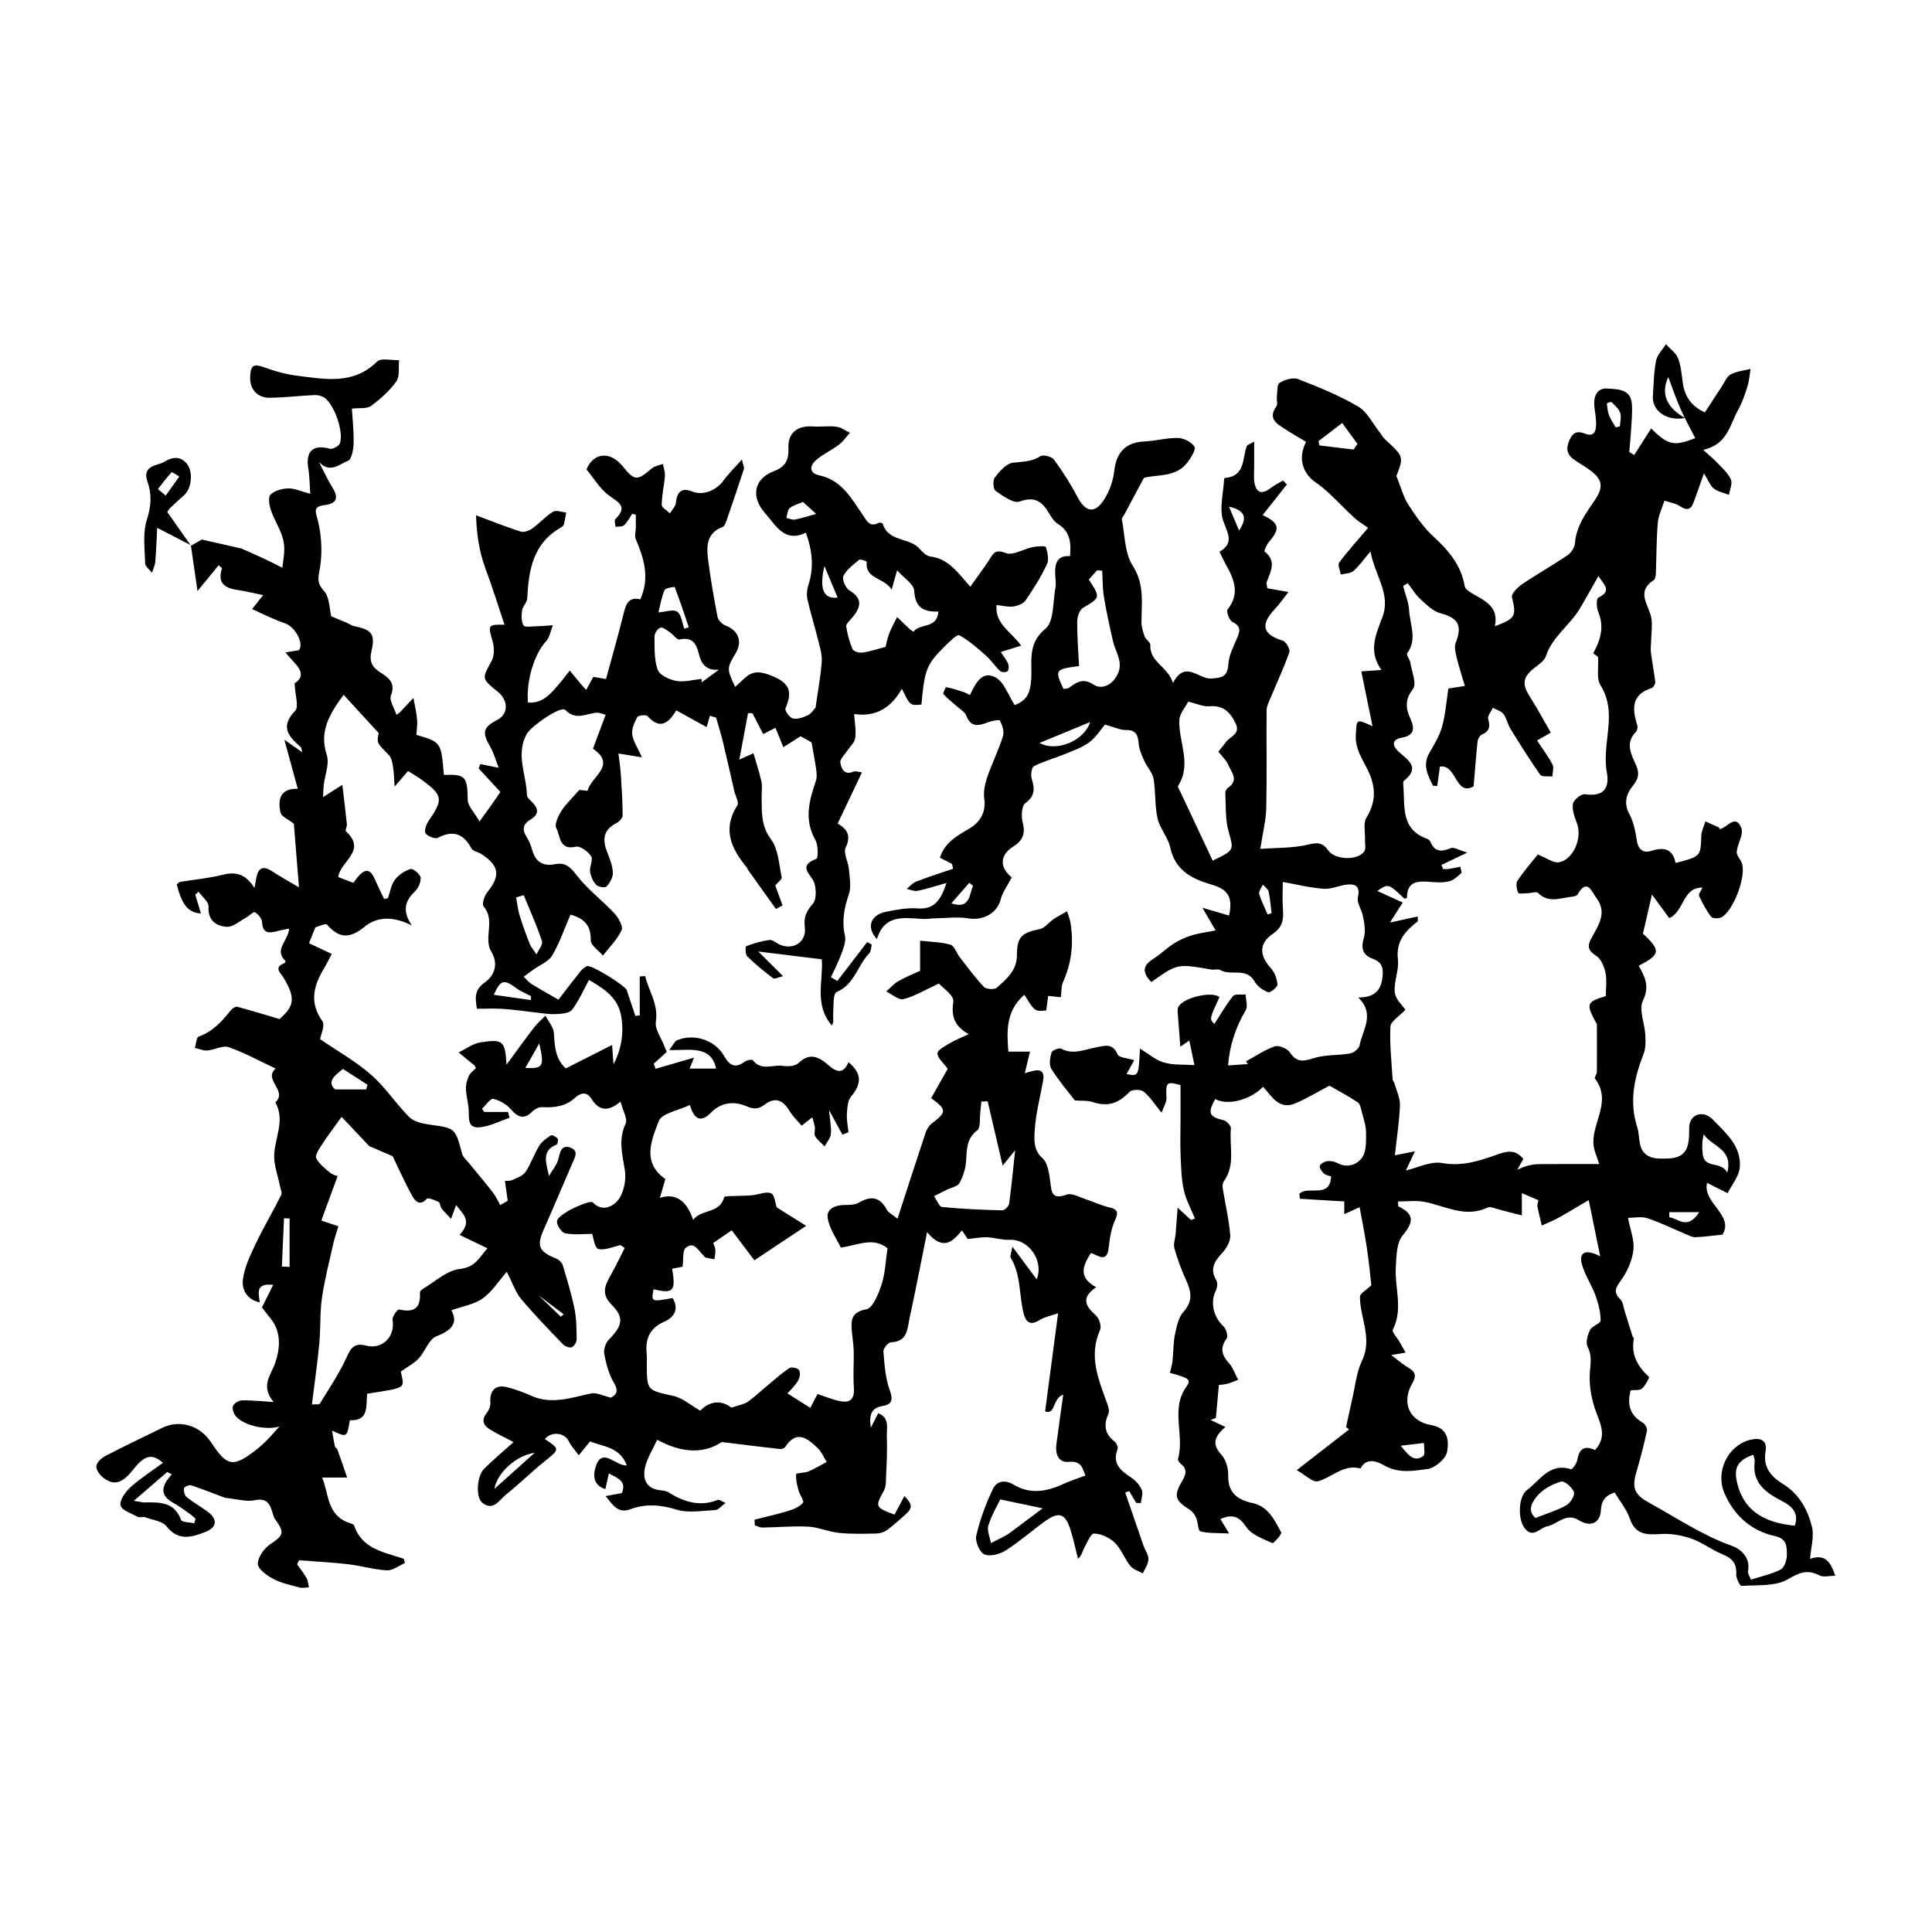 <?xml version="1.0" encoding="utf-8"?>
<!-- Generator: Adobe Illustrator 23.0.2, SVG Export Plug-In . SVG Version: 6.00 Build 0)  -->
<svg version="1.1" id="Layer_1" xmlns="http://www.w3.org/2000/svg" xmlns:xlink="http://www.w3.org/1999/xlink" x="0px" y="0px"
	 viewBox="0 0 500 500" style="enable-background:new 0 0 500 500;" xml:space="preserve">
<style type="text/css">
	.st0{fill:#070707;}
	.st1{fill:#FFFFFF;}
	.st2{fill-rule:evenodd;clip-rule:evenodd;}
	.st3{fill:#C12A21;}
	.st4{fill:#272425;}
	.st5{fill:#221F1E;}
	.st6{opacity:0.93;}
	.st7{fill:none;}
	.st8{fill-rule:evenodd;clip-rule:evenodd;stroke:#000000;stroke-width:0.047;stroke-miterlimit:2.613;}
</style>
<g>
	<path d="M49.42,141.23c1.1-0.63,2.2-1.25,2.82-1.6c3.87,0.88,7.32,1.67,10.31,2.35c2.33,1.05,4.38,1.94,6.4,2.89
		c1.36,0.63,2.68,1.34,4.12,2.07c0.1-1.45,0.82-4.22,0.33-6.75c-0.53-2.79-2.31-5.31-3.25-8.05c-0.45-1.3-0.83-3.43-0.16-4.11
		c1.05-1.06,3.02-1.59,4.61-1.63c1.68-0.03,3.37,0.78,5.7,1.4c-0.17-2.27-0.16-4.47-0.52-6.62c-0.74-4.43,1.29-6.24,5.55-5.05
		c0.73,0.2,2.37-0.66,2.63-1.38c1.05-2.95-1.38-9.93-3.96-11.79c-0.66-0.48-1.66-0.75-2.49-0.72c-3.89,0.17-7.77,0.65-11.66,0.7
		c-3.26,0.04-5.2-2.19-5.11-5.32c0.1-3.23,0.93-3.58,4-2.44c2.61,0.97,5.37,1.71,8.13,2.05c7.23,0.9,14.55,2.45,20.73-3.66
		c1.02-1.01,3.74-0.28,5.68-0.36c-0.19,1.86,0.24,4.15-0.7,5.48c-1.74,2.46-4.12,4.56-6.56,6.37c-1.04,0.78-2.9,0.45-4.95,0.7
		c0.15,2.61,0.52,5.81,0.44,8.99c-0.04,1.58-0.5,4.16-1.43,4.5c-2.13,0.79-4.74,3.44-7.55,0.27c1.16,2.23,2.19,4.55,3.52,6.68
		c1.65,2.63,1.07,4.14-1.95,4.51c-3.25,0.39-2.42,1.62-1.81,4.12c0.95,3.88,1.16,8.18,0.52,12.12c-0.39,2.43-0.99,3.77,1.01,5.94
		c1.52,1.65,1.43,4.77,1.9,6.61c1.42,0.59,2.69,1.1,3.94,1.63c0.68,0.29,1.31,0.77,2.01,0.92c4.46,0.93,5.52,1.92,4.46,6.49
		c-0.69,2.94,0.41,4.27,2.43,5.57c2.16,1.39,3.84,2.66,2.62,5.86c-0.49,1.29,0.87,3.27,1.42,5.03c0.45-0.32,0.68-0.44,0.86-0.62
		c1.18-1.25,2.36-2.51,3.53-3.76c0.33,1.85,0.78,3.68,0.95,5.55c0.13,1.35-0.11,2.73-0.18,4.02c6.41,1.86,6.41,1.86,7.12,10.36
		c5.64-0.22,6.08,0.48,6.16,6.43c0.02,1.65,1.74,3.29,3.06,5.6c1.33-1.84,2.12-2.92,2.9-4.01c0.8-1.14,1.59-2.29,2.51-3.61
		c-1.91-2.06-3.77-4.08-5.64-6.09c0.15-0.37,0.3-0.75,0.45-1.12c1.29,0.26,2.59,0.53,4.74,0.96c-0.79-2.01-1.27-3.87-2.2-5.46
		c-2.16-3.68-1.89-5,1.87-6.96c2.86-1.49,2.9-5,0.08-7.28c-4.26-3.44-4.09-3.36-1.58-7.97c0.74-1.35,0.72-3.5,0.26-5.05
		c-1.25-4.22-1.24-4.42,3.08-4.3c-1.63-4.85-3.14-9.74-4.93-14.53c-1.72-4.61-2.3-9.33-2.45-13.81c3.94,1.47,7.72,3,11.59,4.23
		c0.86,0.27,2.22-0.27,3.05-0.86c1.84-1.32,3.36-3.11,5.28-4.28c0.8-0.49,2.26,0.1,3.42,0.2c-0.19,1.03-0.33,2.08-0.6,3.09
		c-0.09,0.32-0.47,0.63-0.79,0.81c-7.2,4.08-8.33,11-8.7,18.35c-0.05,1.04-1.17,2-1.32,3.07c-0.19,1.3-0.23,2.87,0.37,3.91
		c0.31,0.54,2.17,0.23,3.32,0.21c1.42-0.03,2.84-0.17,4.27-0.27c-0.57,1.4-0.81,3.1-1.76,4.14c-2.94,3.21-5.15,9.89-4.7,15.86
		c3.81,0.33,5.88-2.27,8.01-4.72c0.99-1.14,1.87-2.37,2.81-3.55c1,1.21,2,2.43,3.01,3.63c0.31,0.37,0.65,0.72,1.25,1.37
		c0.7-1.27,1.26-2.29,1.85-3.36c1.37,0.23,2.58,0.43,3.28,0.55c1.52-5.59,3.05-10.88,4.38-16.23c0.66-2.64,1.11-5.2,4.5-4.39
		c2.53-5.7,0.91-10.66-1.19-15.62c-0.34-0.8,0.01-1.88,0.03-2.83c0.01-1.15,0-2.31,0-3.46c-0.31-0.08-0.62-0.15-0.93-0.23
		c-0.68,1-1.23,2.14-2.1,2.95c-0.47,0.44-1.48,0.31-2.25,0.43c-0.02-0.69-0.35-1.69-0.02-2.01c3.35-3.23,0.82-4.31-1.69-6.14
		c-2.22-1.61-3.71-4.22-5.78-6.7c1.69-4.24,6.01-5,9.41-0.78c3.03,3.76,3.7,3.76,7.5,0.5c0.74-0.64,1.9-0.78,2.86-1.15
		c0.19,1.03,0.61,2.08,0.53,3.08c-0.19,2.51-0.8,5-0.83,7.5c-0.01,0.72,1.38,1.46,2.13,2.19c0.54-0.9,1.46-1.76,1.54-2.7
		c0.25-2.92,1.61-4,4.16-2.96c2.79,1.15,6.25-0.17,8.17-2.83c1.26-1.75,2.85-3.27,4.76-5.43c0.33,1.51,0.64,2.06,0.51,2.46
		c-1.47,4.5-2.99,8.99-4.54,13.47c-0.2,0.57-0.53,1.37-1,1.54c-4.05,1.52-4.18,4.88-3.75,8.27c0.64,5.02,1.5,10.01,2.46,14.97
		c0.17,0.86,1.17,1.9,2.02,2.23c3.37,1.3,4.51,4.09,2.69,7.17c-2.34,3.97-2.34,3.98-0.15,8.75c0.8-0.74,1.48-1.36,2.16-2
		c2.09-1.98,3.73-2.27,6.94-1.03c4.98,1.91,5.85,4.09,3.93,8.57c-0.24,0.55,1.07,2.42,1.9,2.61c1.18,0.27,2.69-0.25,3.87-0.82
		c0.92-0.44,1.54-1.48,2.01-1.97c0.56-3.98,1.31-7.92,1.6-11.89c0.14-1.87-0.5-3.84-0.96-5.71c-0.86-3.49-1.95-6.93-2.74-10.44
		c-0.26-1.15-0.13-2.53,0.24-3.67c1.46-4.45,1.08-8.75-0.64-13.57c-5.54,2.63-7.61-1.7-10.53-5.01c-3.67-4.14-3.09-8.86,2.18-10.87
		c3.13-1.19,3.96-2.97,3.83-6.07c-0.16-3.89,2.35-5.83,6.35-5.54c2.04,0.14,4.12-0.19,6.13,0.07c1.19,0.15,2.3,1.02,3.44,1.57
		c-0.95,1.04-1.77,2.25-2.87,3.09c-1.91,1.45-4.17,2.45-5.95,4.03c-1.66,1.47-1.72,3.34,0.92,3.9c5.79,1.23,8.27,5.96,11.21,10.22
		c1.03,1.5,1.75,3.3,4.12,2.07c0.26-0.14,1,0.03,1.05,0.19c1.41,4.82,7.02,3.49,9.62,6.59c0.7,0.83,1.73,1.8,2.7,1.92
		c4.67,0.55,7.06,4.09,10.35,7.82c1.72-2.43,3.32-4.58,4.8-6.8c1.06-1.59,1.46-3.08,4.33-1.92c1.85,0.75,4.67-1.06,7.09-1.55
		c1.12-0.23,3.22-0.33,3.33,0c0.45,1.41,0.86,3.26,0.28,4.48c-1.54,3.26-3.48,6.36-5.53,9.34c-0.59,0.86-2.04,1.41-3.17,1.57
		c-1.31,0.19-2.71-0.21-4.34-0.38c-0.44,4.93,3.71,6.81,6.37,10.51c-1.83,0.57-3.34,1.04-5.28,1.65c0.6,0.91,1.37,1.85,1.86,2.92
		c0.26,0.58,0.28,1.59-0.07,2.02c-0.27,0.33-1.55,0.36-1.91,0.03c-1.33-1.24-2.34-2.82-3.69-4.02c-2.18-1.93-4.41-3.91-6.93-5.29
		c-0.56-0.31-2.54,1.68-3.68,2.8c-4.8,4.74-5.26,5.98-6.11,15.13c-2.92,0.3-2.92,0.3-5.06-4.07c-2.74,4.84-6.66,7.38-12.35,6.53
		c0.14,2.28,0.55,4.3,0.28,6.23c-0.16,1.18-1.38,2.21-2.1,3.32c-0.65,1-1.92,2.14-1.76,3.02c0.25,1.46,0.95,3.38,3.4,2.35
		c0.58-0.24,1.4,0.1,2.2,0.18c-2.13,4.5-4.16,8.77-6.28,13.23c2.64,1.56,3.46,3.29,2.06,6.26c-0.65,1.39,0.67,3.63,0.83,5.5
		c0.19,2.17,0.66,4.56,0.01,6.52c-1.2,3.58-1.89,6.97-1.02,10.76c0.33,1.42-0.38,3.19-0.92,4.69c-0.75,2.07-1.79,4.04-2.71,6.06
		c0.55,0.32,1.11,0.64,1.66,0.96c2.58-3.36,5.16-6.71,7.74-10.07c0.39,0.22,0.77,0.44,1.16,0.66c-0.19,0.76-0.14,1.76-0.62,2.24
		c-3.05,3.11-3.79,8.07-8.49,10.05c-0.97,0.41-0.72,3.9-0.88,5.98c-0.06,0.83,0.28,1.7-0.33,2.66c-4.67-5.35-2.16-11.68-2.61-17.12
		c-4.9-0.6-10.13-1.24-16.43-2.02c2.29,2.28,4.12,4.1,6.41,6.38c-1.16,0.27-2.18,0.83-2.56,0.54c-2.34-1.76-4.62-3.62-6.71-5.67
		c-0.51-0.5-0.5-2.53-0.26-2.62c1.94-0.73,3.98-1.36,6.03-1.61c0.85-0.1,1.8,0.85,2.75,1.24c3.51,1.45,6.89-0.8,6.38-4.57
		c-0.35-2.61,0.45-4.16,2.1-6.06c0.94-1.09,0.85-3.59,0.41-5.24c-0.6-2.25-4.7-4.36,0.47-6.38c0.52-0.2,0.5-3.58-0.26-4.92
		c-2.99-5.25-1.55-10.23,0.17-15.32c0.29-0.86,0.18-1.91,0.06-2.85c-0.29-2.13-0.72-4.24-1.2-7.04c-0.36-0.2-1.6-0.89-2.85-1.59
		c-1.43,0.91-2.94,1.88-4.45,2.84c-0.66-1.62-1.32-3.24-2.05-5.02c-0.77,0.4-1.84,0.95-3.16,1.63c-1-1.92-1.9-3.66-2.8-5.41
		c-0.38-0.01-0.75-0.01-1.13-0.02c-0.72,3.83-1.43,7.66-2.25,12.03c1.41-0.63,2.27-1.02,3.65-1.64c0.73,2.53,1.53,4.89,2.06,7.3
		c0.27,1.22,0.05,2.55,0.06,3.83c0.05,3.87-0.26,7.54,2.44,11.17c1.9,2.55,2.03,6.45,2.75,9.8c0.11,0.5-0.94,1.24-1.67,2.13
		c0.48,1.3,1.19,3.22,1.9,5.14c-0.57,0.31-1.14,0.62-1.72,0.93c-2.43-3.4-4.86-6.8-7.29-10.21c-0.07-0.1-0.04-0.27-0.12-0.36
		c-4.08-4.91-6.6-9.99-2.56-16.27c0.47-0.74-0.51-2.4-0.8-3.64c-0.96-4.14-1.86-8.28-2.86-12.41c-0.54-2.22-1.23-4.41-1.85-6.62
		c-0.54-0.17-1.08-0.33-1.61-0.5c-0.32,1.14-0.65,2.28-0.84,2.94c-3.08-1.7-5.35-2.95-7.87-4.34c-1.99,3.35-4.22,5.08-7.43,1.5
		c-0.38-0.42-2.38-0.22-2.64,0.24c-0.75,1.34-1.5,3.04-1.32,4.47c0.23,1.79,1.4,3.45,2.51,5.95c-2.22-0.36-3.64-0.6-6.08-0.99
		c0.22,1.89,0.49,3.53,0.6,5.18c0.23,3.62,0.48,7.25,0.49,10.87c0,0.67-0.93,1.62-1.65,1.99c-3.58,1.82-3.59,4.5-2.25,7.75
		c0.67,1.64,1.32,3.41,1.36,5.13c0.03,1.18-0.78,2.58-1.63,3.5c-0.37,0.4-2.15,0.14-2.66-0.41c-0.83-0.89-1.44-2.22-1.6-3.44
		c-0.18-1.32,0.85-3.11,0.28-3.98c-0.81-1.23-2.84-2.73-3.97-2.47c-4.39,1.03-3.99-2.87-5.05-4.79c-0.54-0.97,0.48-3.14,1.3-4.44
		c1.15-1.81,2.78-3.31,4.67-5.47c0.04,0.01,1.01,0.12,2.12,0.25c0.85-3.72,7.7-6.58,1.4-10.91c1.13-3.03,2.13-5.71,3.28-8.79
		c-0.78-0.19-1.57-0.58-2.32-0.53c-2.72,0.2-5.34,2.12-8.09-0.69c-1.21-1.24-8.96,4.29-10,6.18c-2.96,5.35-0.07,10.55,0.03,15.81
		c0.01,0.6,0.77,1.26,1.29,1.77c1.74,1.71,1.93,3.24-0.38,4.6c-1.94,1.14-2.21,2.57-0.99,4.48c0.67,1.06,1.15,2.29,1.49,3.5
		c0.85,2.99,2.81,4.14,5.76,3.57c2.6-0.51,3.89,0.48,5.56,2.66c2.85,3.75,6.76,6.67,10,10.15c1.02,1.1,2.22,3.31,1.77,4.27
		c-1.13,2.41-3.15,4.4-4.82,6.55c-1.12-1.32-3.19-2.67-3.16-3.97c0.08-3.78-1.62-5.61-5.24-6.63c-1.53,3.54-2.78,7.26-4.73,10.57
		c-0.96,1.62-3.22,2.47-4.89,3.68c-0.83,0.6-1.66,1.22-2.49,1.82c0.68,0.64,1.27,1.42,2.04,1.9c2.35,1.45,4.77,2.79,6.96,4.05
		c1.88-2.44,3.72-4.89,5.64-7.28c0.46-0.58,1.09-1.14,1.76-1.42c1.03-0.43,9.9,5.08,10.26,6.21c0.73,2.24,1.49,4.46,2.24,6.69
		c0.38-0.05,0.75-0.09,1.13-0.14c0-3.35,0-6.7,0-10.05c0.47-0.04,0.93-0.09,1.4-0.13c0.93,3.92,3.47,7.24,2.77,11.84
		c-0.29,1.91,1.37,4.12,2.16,6.19c0.21,0.56,0.46,1.1,0.67,1.6c-1.24,1.13-2.31,2.1-3.38,3.07c0.16,0.44,0.33,0.87,0.49,1.31
		c3.06-0.89,6.13-1.79,9.96-2.9c-0.68,1.66-1.01,2.49-1.16,2.84c2.04,0,4.22,0,6.85,0c-1.32-6.16-6.86-4.65-12.14-4.8
		c1.08-1.38,1.43-2.29,2.06-2.54c4.34-1.78,9.72-0.1,12.08,3.97c1.44,2.49,2.83,3.5,5.42,1.57c0.53-0.39,1.89-0.63,2.1-0.36
		c2.21,2.89,5.27,1.03,7.88,1.47c1.27,0.21,3.13,0.04,3.95-0.76c2.92-2.83,5.35-1.51,7.67,0.53c2.15,1.89,3.92,2.44,5.24-0.73
		c3.6,2.95,3.38,5.69,0.68,8.88c-0.9,1.06-0.99,2.97-1.09,4.52c-0.1,1.56,0.26,3.15,0.41,4.73c-0.52,0.21-1.04,0.42-1.56,0.63
		c-0.97-1.79-1.95-3.58-3.48-6.39c0.25,2.71,0.65,4.48,0.48,6.2c-0.11,1.12-1.04,2.16-1.61,3.23c-0.84-0.88-1.84-1.66-2.47-2.68
		c-0.34-0.55,0.04-1.51-0.06-2.26c-0.12-0.88-0.43-1.74-0.65-2.61c-0.74,0.59-1.48,1.18-2.76,2.19c-0.93-1.11-2.29-2.39-3.22-3.94
		c-1.66-2.73-3.67-3.54-6.31-1.56c-1.58,1.19-2.74,1.33-4.75,0.47c-3.11-1.34-6.45-1.14-9.17,1.63c-2.23,2.28-4.24,2.38-5.48-1.97
		c-2.94,1.42-7.28,2.13-8.06,4.18c-1.83,4.84-4.49,10.66,1.71,15c-0.41,1.42-0.86,2.94-1.42,4.87c4.08-1.34,6.92,0.67,8.61,5.69
		c2.13-2.87,6.91-1.53,8.03-5.88c0.09-0.33,1.9-0.25,2.91-0.31c1.46-0.08,2.94-0.04,4.39-0.19c1.65-0.16,3.51-1.04,4.84-0.51
		c0.91,0.36,1.08,2.6,1.46,3.65c2.35,1.47,4.68,2.93,7.62,4.78c-4.82,3.21-8.71,5.8-13.4,8.92c-1.85-2.46-3.69-4.88-5.86-7.76
		c-1.04,0.71-2.84,1.95-4.78,3.28c0.22,0.71,0.53,1.28,0.55,1.86c0.03,0.78-0.16,1.57-0.25,2.36c-0.79-0.16-1.59-0.28-2.36-0.49
		c-0.21-0.06-0.33-0.38-0.52-0.55c-1.32-1.21-2.4-3.76-4.54-1.92c-0.89,0.76-0.55,2.96-0.82,4.88c-0.59,0.11-1.66,0.32-2.71,0.52
		c1.02,5.79,0.3,6.56-4.8,5.3c-0.62,3.31-0.61,3.31,4.93,2.28c1.73,2.9,0.4,5.01-2.16,6.13c-3.84,1.68-4.94,4.5-4.55,8.32
		c0.09,0.89,0.03,1.79,0.03,2.69c0.03,6.91,0.08,6.68,6.89,8.2c2.43,0.54,4.56,2.47,6.93,3.82c3.07-3.11,6.15-2.31,8.07-0.78
		c2.04-0.7,3.32-0.87,4.24-1.52c1.85-1.31,3.5-2.9,5.25-4.35c1.82-1.51,3.58-3.11,5.55-4.39c0.54-0.35,2.19,0.02,2.5,0.55
		c0.38,0.66,0.16,1.97-0.28,2.72c-0.73,1.24-1.84,2.26-2.74,3.31c2.09,1.32,3.77,2.38,5.91,3.73c0.61-1.17,1.3-2.51,1.86-3.58
		c2.22,0.7,4.26,1.64,6.39,1.93c2.46,0.33,3.2-1.16,3.02-3.6c-0.23-3.12,0.03-6.28-0.04-9.41c-0.04-1.75-0.34-3.49-0.49-5.24
		c-0.23-2.83-0.18-4.88,3.75-5.61c1.7-0.32,3.17-4.03,3.96-6.45c0.94-2.87,1.02-6.01,1.53-9.35c-3.69-2.97-7.57-0.84-12.08-0.16
		c-1.06-2.24-2.94-4.82-3.4-7.62c-0.41-2.49,2.04-3.42,4.51-3.42c1.18,0,2.55-0.03,3.52-0.59c3.12-1.82,5.46-1.58,7.25,1.81
		c0.41,0.77,1.42,1.22,2.79,2.33c2.53-7.8,4.84-15,7.23-22.16c0.3-0.91,0.87-1.9,1.61-2.46c3.9-2.96,3.96-3.61-0.15-6.58
		c1.51-2.66,3.05-5.37,4.3-7.58c-1.12-1.57-2.68-2.81-2.65-4.02c0.02-0.9,2-1.88,3.23-2.63c1.27-0.77,2.68-1.3,4.86-2.32
		c-3.72-2.05-4.57-4.64-3.99-8.43c0.24-1.58-2.87-3.67-3.73-4.68c-3.63,1.67-6.29,3.31-9.18,4.04c-1.23,0.31-2.94-1.26-4.44-1.98
		c1.02-0.9,1.93-1.99,3.08-2.65c1.96-1.11,4.08-1.95,5.67-2.7c0-2.98,0-5.39,0-7.79c2.63,0.3,5.33,0.31,7.84,1.02
		c1.03,0.29,1.57,2.15,2.41,3.24c2.04,2.61,3.99,5.31,6.27,7.7c0.59,0.62,2.73,0.75,3.34,0.2c2.48-2.24,5.19-4.45,5.19-8.35
		c0-4.77,1.19-5.85,5.88-6.81c1.35-0.28,2.42-1.79,3.68-2.63c1.1-0.73,2.28-1.33,3.43-1.98c0.31,1.02,0.74,2.02,0.9,3.07
		c0.82,5.24,0.28,10.29-1.93,15.18c-0.49,1.09-0.39,2.46-0.59,3.98c-1.04-0.1-2.06-0.21-3.28-0.33c-0.17,1.3-0.33,2.53-0.49,3.75
		c-2.97,0.3-2.97,0.3-5.66-4.05c-4.85,4.16-4.56,9.49-4.15,14.71c2.09,0,3.85,0,5.6,0c-0.43,1.77-0.85,3.55-1.34,5.58
		c0.62-0.17,1.41-0.41,2.21-0.6c2.13-0.52,2.89,0.44,2.54,2.45c-0.76,4.34-1.95,8.65-2.19,13.01c-0.12,2.3-0.41,5.01,2.03,7.17
		c1.35,1.19,1.68,3.82,1.97,5.87c0.37,2.66,0.23,5,4.25,3.53c1.38-0.5,3.42,0.71,5.12,1.25c1.93,0.62,3.79,1.54,5.75,2
		c2.16,0.5,2.72,1.1,1.67,3.37c-0.99,2.16-1.37,4.67-1.64,7.07c-0.48,4.23-2.78,1.94-4.6,1.42c-2.02,3.19-3.47,6.29,1.37,8.85
		c-4.07,2.76-2.75,4.93-0.08,7.31c0.84,0.76,1.5,2.79,1.08,3.73c-3.04,6.8-0.4,12.9,1.85,19.11c0.29,0.8,0.61,1.88,0.31,2.56
		c-1.25,2.82-1.06,5.15,1.51,7.16c0.52,0.41,1.05,1.5,0.86,2c-1.48,3.81,0.81,5.6,3.53,7.41c1.13,0.75,2.2,1.93,2.72,3.16
		c0.4,0.94-0.11,2.27-0.22,3.42c-0.41-0.01-0.82-0.02-1.23-0.04c-0.6-1.02-1.19-2.03-1.79-3.05c-0.35,0.13-0.7,0.25-1.04,0.38
		c1.58,4.6,3.16,9.21,4.76,13.81c0.41,1.17,1.3,2.33,1.25,3.47c-0.05,1.23-0.93,2.42-1.45,3.63c-1.1-0.63-2.51-1.01-3.24-1.93
		c-1.5-1.88-2.35-4.36-4.03-6.01c-1.34-1.32-3.51-2.32-5.35-2.37c-0.86-0.02-1.87,2.49-2.65,3.94c-0.42,0.78-0.5,1.74-1.52,2.59
		c-0.65-2.55-1.17-5.15-1.98-7.65c-1.32-4.03-2.93-4.61-6.34-2.2c-3.51,2.48-6.73,5.39-10.35,7.68c-1.54,0.98-4.09,1.67-5.55,1.03
		c-1.23-0.53-2.44-3.38-2.1-4.84c0.96-4.12,2.45-8.18,4.27-12.01c1-2.12,3.04-2.61,5.52-1.13c4.16,2.49,8.49,1.75,12.73-0.23
		c1.77-0.82,3.65-1.41,5.75-2.2c-0.8-1.64-0.89-3.88-4.29-3.53c-2.7,0.28-3.57-2-3.25-4.48c0.53-4.14,1.14-8.27,1.78-12.9
		c-2.79,0.88-1.98,5.36-4.69,4.31c1.13-8.53,2.18-16.51,3.36-25.4c-1.82,0.66-3.57,0.97-4.95,1.85c-2.36,1.51-3.44,0.23-3.94-1.67
		c-1.25-4.8-0.65-10.03-3.37-14.53c-0.24-0.39,0.15-1.17,0.42-2.89c2.43,3.27,4.33,5.82,6.3,8.47c1.94-4.86-2.15-10.48-6.98-10.23
		c-1.95,0.1-3.93-0.57-5.9-0.65c-1.53-0.06-3.08,0.26-4.97,0.44c-0.27-0.39-0.79-1.16-1.52-2.22c-2.46,3.12-4.99,5.26-9,0.45
		c-1.63,8.1-2.99,15.19-4.53,22.25c-0.59,2.71-0.47,6.12-4.8,6.24c-0.71,0.02-2.03,1.6-1.97,2.37c0.27,3.37,0.5,6.87,1.63,10.01
		c0.91,2.53,0.63,3.72-1.86,4.12c-3.23,0.51-3.46,2.8-3.01,5.58c0.59-1.16,1.19-2.32,1.9-3.71c3.06,1.2,2.14,3.98,2.22,6.03
		c0.17,4-0.1,8.02-0.25,12.03c-0.03,0.72-0.23,1.51-0.58,2.14c-2.22,3.99-2.16,4.19,2.83,6.05c0.83-1.58,1.69-3.2,2.54-4.8
		c1.99,1.94,2.17,3.02,0.59,4.47c-1.64,1.51-3.3,3.01-5.08,4.33c-0.75,0.55-1.84,0.87-2.79,0.89c-3.22,0.06-6.46,0.16-9.65-0.17
		c-2.67-0.27-5.26-1.47-7.92-1.61c-3.96-0.21-7.95,0.18-11.94,0.23c-0.64,0.01-1.28-0.39-1.92-0.6c-0.02-0.48-0.04-0.96-0.06-1.44
		c2.94-0.75,5.9-1.39,8.79-2.28c1.37-0.42,2.87-1.06,3.75-2.09c0.36-0.42-0.86-2.08-1.16-3.23c-0.36-1.37-0.75-2.82-0.6-4.17
		c0.04-0.34,2.15-0.29,3.18-0.72c1.63-0.68,3.15-1.61,4.71-2.44c-0.77-1.22-1.33-2.65-2.34-3.61c-2.63-2.51-5.44-4.81-8.4-0.26
		c-0.22,0.34-0.92,0.57-1.35,0.52c-4.84-0.54-9.68-1.15-15.08-1.81c-4.46,3-10.13,3-16.69-0.59c-1.1,2.41-2.61,4.7-3.16,7.21
		c-0.61,2.8,0.19,5.43,3.83,5.84c0.75,0.09,1.59,0.16,2.21,0.54c4.02,2.51,8.16,3.84,12.85,1.96c0.31-0.12,0.84,0.33,1.97,0.81
		c-1.21,0.87-1.92,1.81-2.68,1.84c-3.36,0.16-6.96,0.82-10.03-0.12c-4.14-1.28-7.98-1.56-11.93-0.1c-3.13,1.16-4.4-0.9-6.42-3.4
		c1.73-0.32,2.94-0.54,4.21-0.77c1.3-3.15-1.09-3.84-3.37-5.12c-0.33,1.5-0.58,2.66-0.89,4.09c-3.16-0.97-3.16-3.55-2.6-5.51
		c1.64-5.73,5.14-0.43,8.14-0.63c-1.92-5.04-6.43-4.81-9.49-6.23c-1.07,1.31-2.01,2.46-2.94,3.61c-0.88-1.22-1.96-2.35-2.61-3.68
		c-1.07-2.2-4.47-2.58-6.17-0.53c3.97,2.69,3.9,2.6-0.22,5.91c-3.37,2.71-6.45,5.78-9.83,8.47c-1.71,1.35-3.2,4.33-6.07,2.18
		c-1.82-1.36-1.52-6.95,0.41-8.87c2.35-2.32,4.89-4.45,7.62-6.9c-2.62-1.39-4.54-2.26-6.3-3.39c-1.65-1.06-2.02-2.46-0.63-4.18
		c0.55-0.68,0.98-1.74,0.92-2.59c-0.22-3.24,1.34-4.83,4.42-4.02c2.06,0.54,4.1,1.26,6.04,2.15c5.33,2.43,10.4,0.55,15.59-0.56
		c1.41-0.3,3.07,0.61,5.17,1.1c1.08-0.68,2.2-1.43,0.79-3.79c-1.33-2.21-2.03-4.89-2.53-7.45c-0.23-1.16,0.33-2.92,1.17-3.77
		c3.51-3.56,4.08-5.69,0.74-9.04c-2.84-2.85-1.71-5.07-0.21-7.72c1.28-2.28,2.4-4.65,3.59-6.98c-0.36-0.24-0.73-0.49-1.09-0.73
		c-1.95,0.41-4.05,1.43-5.77,0.98c-0.94-0.25-1.24-2.98-1.57-3.89c-2.04,0-4.57,0.3-6.96-0.15c-0.94-0.18-2.22-2.07-2.14-3.09
		c0.07-0.94,1.65-1.91,2.74-2.59c1.32-0.82,2.79-1.41,4.25-1.97c0.73-0.28,1.99-0.66,2.31-0.33c2.61,2.73,5.5,0.75,6.62-0.76
		c1.44-1.95,2.04-5.19,1.64-7.65c-0.66-4.08-1.73-7.86,0.21-11.98c0.58-1.23-0.72-3.35-1.33-5.71c-3.48,2.91-5.72,2.13-7.53-0.74
		c-1.24-1.97-2.84-1.53-4.2-0.28c-2.48,2.29-5.38,2.62-8.55,2.45c-0.85-0.05-1.94,0.51-2.56,1.15c-1.93,1.98-3.59,1.67-5.47-0.53
		c-1.12-1.31-2.91-2.38-4.59-2.76c-0.75-0.17-1.95,1.63-2.94,2.53c0.19,0.29,0.38,0.57,0.57,0.86c2.06,0,4.12,0,6.17,0
		c0.13,0.5,0.25,1.01,0.38,1.51c-2.62,0.87-5.2,2.28-7.86,2.47c-3.23,0.23-2.55-2.72-2.73-4.82c-0.15-1.74-0.64-3.46-0.69-5.19
		c-0.03-1.11,0.28-2.31,0.76-3.32c0.39-0.82,1.26-1.41,1.83-2.01c-0.26-0.47-0.3-0.61-0.39-0.69c-1.36-1.13-2.73-2.24-4.1-3.36
		c1.89-0.9,3.7-2.31,5.68-2.61c5.88-0.89,6.34-0.4,6.72,5.79c2.63-3.58,4.81-6.63,7.09-9.6c0.87-1.13,1.98-2.06,2.98-3.08
		c0.76,1.47,2.07,2.89,2.18,4.4c0.24,3.46,0.33,6.8,3.1,9.23c3.91-1.98,7.6-3.85,11.97-6.06c0.17,2.34,0.27,3.67,0.37,5
		c2.03-3.88,2.71-7.94,2.02-12.3c-0.76-4.8-4.23-7.14-8.37-9.53c-1.42,2.6-2.6,5.41-4.4,7.73c-0.72,0.93-2.78,1.04-4.25,1.11
		c-1.76,0.08-3.54-0.25-5.3-0.44c-2.76-0.3-5.51-0.72-8.27-0.91c-2.19-0.15-4.4-0.03-6.79-0.03c-0.41-2.74-0.76-4.81,2.02-6.79
		c2.52-1.8,3.7-4.78,1.63-8.14c-0.67-1.08-0.75-2.7-0.66-4.05c0.17-2.63,0.73-5.13-1.25-7.52c-0.49-0.59,0.18-2.73,0.94-3.65
		c3.46-4.22,3.15-6.87-1.5-9.89c-0.85-0.55-2.22-0.73-2.62-1.48c-2.05-3.87-4.73-4.75-8.67-2.73c-0.73,0.37-2.53-0.36-3.15-1.13
		c-0.42-0.53,0.07-2.21,0.64-3.04c3.99-5.8,3.9-6.78-1.7-10.87c-1.22-0.89-2.55-1.64-3.5-2.24c-1.23,1.43-2.35,2.73-3.47,4.03
		c-0.13-1.73-0.15-3.48-0.42-5.2c-0.16-1.04-0.41-2.3-1.1-3c-3.07-3.12-3.13-3.06-2.6-5.65c-3.29-3.59-6.14-6.7-9.08-9.91
		c-3.64,4.98-6.38,9.43-4.36,15.58c0.75,2.28-0.49,5.21-0.79,7.85c-0.09,0.77-0.09,1.56-0.16,3.04c1.74-1.11,2.84-1.81,4.98-3.16
		c0.45,3.8,0.85,7,1.18,10.2c0.06,0.6-0.51,1.57-0.27,1.8c5.59,5.12-1.48,7.75-1.97,11.86c1.02,0.39,2.36,0.9,3.91,1.49
		c0.51-0.64,1-1.37,1.59-1.99c1.87-1.95,3.04-1.09,3.95,1c0.76,1.75,1.62,3.45,2.43,5.18c0.33-0.07,0.65-0.14,0.98-0.21
		c0.57-1.61,0.82-3.45,1.8-4.75c0.95-1.27,2.54-2.34,4.06-2.8c0.64-0.19,2.51,1.35,2.6,2.23c0.12,1.18-0.63,2.8-1.55,3.66
		c-2.73,2.56-3.07,5.25-0.72,8.73c-4.54-2.35-8.87-2.44-12.2,0.3c-3.83,3.14-6.59,3.11-9.74-0.52c-0.31-0.36-1.91,0.32-2.86,0.64
		c-0.26,0.09-0.39,0.63-0.54,0.99c-0.39,0.93-0.76,1.86-1.28,3.17c1.9,0.9,3.67,1.74,5.88,2.78c-0.7,1.33-1.27,2.54-1.96,3.69
		c-2.68,4.47-3.94,8.8-0.47,13.67c0.8,1.11-0.41,3.66-0.57,4.7c4.6,3.15,9.29,5.77,13.23,9.24c3.67,3.21,6.39,7.48,9.87,10.95
		c1.19,1.18,3.35,1.66,5.15,1.91c6.76,0.93,6.72,0.85,8.48,7.5c0.26,0.97,1.22,1.76,1.9,2.6c2.02,2.48,4.1,4.9,6.06,7.43
		c0.77,1,1.29,2.19,1.92,3.3c0.65-0.37,1.3-0.74,1.94-1.1c-0.22-1.59-0.44-3.17-0.72-5.17c0.41-0.04,1.27,0.09,1.93-0.21
		c1.22-0.55,2.73-1.09,3.41-2.1c1.4-2.09,2.2-4.58,3.53-6.74c0.69-1.12,1.89-1.98,3.02-2.71c0.31-0.2,1.36,0.36,1.76,0.83
		c0.23,0.27-0.02,1.47-0.31,1.58c-4.02,1.55-2.61,4.84-1.94,8.1c0.86-1.51,2.12-2.94,2.48-4.56c0.42-1.89,0.89-3.53,3.01-2.8
		c2.34,0.8,1.2,2.61,0.53,4.14c-2.45,5.62-4.8,11.28-7.29,16.88c-1.99,4.47-1.43,5.86,3.15,7.71c0.71,0.28,1.49,1.06,1.7,1.76
		c1.12,3.72,2.26,7.45,3.03,11.25c0.52,2.59,0.53,5.3,0.55,7.96c0,0.7-0.69,1.8-1.29,1.99c-0.63,0.2-1.76-0.26-2.29-0.81
		c-3.68-3.83-7.39-7.65-10.8-11.71c-1.44-1.72-2.17-4.05-3.7-7.02c-1.99,2.28-3.73,5.09-6.2,6.87c-2.23,1.6-5.26,2.06-8.13,3.09
		c1.81,3.36,0.06,5.18-3.92,6.76c-1.95,0.77-2.87,3.91-4.54,5.71c-1.17,1.26-2.81,2.09-4.63,3.39c0.83,4.4,1.96,4.08-8.71,5.74
		c-0.35,3,0.6,7.1-4.48,6.86c-0.75,4.5-0.75,4.5-4.6,2.68c0.3,1.71,0.46,2.89,0.73,4.05c0.08,0.34,0.55,0.58,0.67,0.92
		c0.86,2.38,1.67,4.78,2.49,7.18c-1.97,0-3.94,0-6.47,0c1.78,4.19,1.15,9.67,6.97,11.73c0.47,0.17,1.2,0.34,1.31,0.68
		c2.05,6.13,7.8,6.9,12.89,8.63c0.08,0.37,0.15,0.74,0.23,1.11c-1.55,0.66-3.13,1.95-4.63,1.87c-3.4-0.19-6.74-1.2-10.15-1.6
		c-4.18-0.48-8.39-0.68-12.59-1c-0.17,0.35-0.34,0.7-0.51,1.05c0.83,1.17,1.75,2.3,2.45,3.54c0.39,0.7,0.42,1.6,0.62,2.41
		c-0.81,0.02-1.68,0.24-2.43,0.04c-2.31-0.63-4.73-1.12-6.81-2.23c-1.64-0.87-3.96-2.55-3.98-3.89c-0.02-1.71,1.61-4,3.19-5.06
		c3.31-2.22,3.76-2.91,1.61-6.03c-0.22-0.31-0.49-0.61-0.62-0.95c-0.87-2.39-0.97-5.27-5.05-4.42c-2.16,0.45-4.58-0.33-7.56-0.62
		c-2.44-0.91-5.62-2.17-8.86-3.25c-0.5-0.17-1.77,0.42-1.82,0.77c-0.1,0.74,0.14,1.84,0.67,2.27c1.68,1.36,3.58,2.43,5.34,3.7
		c2.75,1.98,2.6,4.14-0.51,5.34c-3.5,1.35-6.91,2.46-9.99-1.43c-1.11-1.4-3.66-1.69-5.59-2.38c-0.57-0.2-1.39,0.17-1.89-0.1
		c-1.62-0.87-4.12-1.67-4.44-2.95c-0.33-1.3,1.21-3.51,2.51-4.68c2.62-2.36,5.63-4.28,8.45-6.36c-2.82-2.46-4.73-2.05-7.74,1.8
		c-2.74,3.51-4.93,4.19-7.66,2.1c-0.91-0.7-1.92-2.06-1.84-3.04c0.08-0.95,1.33-2.1,2.34-2.63c4.83-2.52,9.76-4.85,14.65-7.25
		c4.53-2.23,9.8-0.71,12.68,3.68c4.12,6.29,5.69,6.63,11.6,2.05c2.26-1.75,4.21-3.92,6.1-6.11c-3.22,1.02-9.06-0.14-11.22-2.6
		c-0.58-0.66-1.05-1.93-0.8-2.66c0.24-0.7,1.46-1.47,2.28-1.49c2.35-0.08,4.72,0.2,8.25,0.41c-3.47-4.17-0.73-6.84,0.41-10.13
		c1.25-3.62,1.71-8.08-1.34-11.66c-0.82-0.96-1.55-1.99-2.09-2.68c0.98-1.98,1.83-3.7,2.9-5.85c-4.63-0.48-3.78,2.05-3.46,4.56
		c-3.6-0.84-4.68-3.59-4.37-5.94c0.41-3.14,1.87-6.22,3.26-9.14c2.06-4.32,4.51-8.45,6.65-12.73c0.3-0.6-0.19-1.62-0.35-2.44
		c-0.52-2.65-1.56-5.32-1.46-7.94c0.19-4.53,2.87-8.97,0.31-13.58c3.26-3.06-3.25-5.89,0.06-8.76c-4.23-1.99-8.07-4.12-12.16-5.54
		c-1.53-0.54-3.63,0.71-5.49,0.86c-1.06,0.08-2.16-0.42-3.24-0.67c0.31-1.01,0.37-2.71,0.96-2.92c3.67-1.31,6.08-3.98,8.38-6.88
		c0.36-0.45,1.18-0.96,1.63-0.84c3.57,0.95,7.11,2.04,10.93,3.17c3.91-3.4,4.14-5.48,1.05-10.68c-0.69-1.17-2.72-2.66,0.19-3.77
		c0.17-0.06,0.37-0.52,0.33-0.56c-3.19-2.95,0.77-5.24,0.89-8.39c-1.2,0.25-2.13,0.39-3.03,0.64c-2.12,0.57-3.79,0.7-3.95-2.33
		c-0.05-0.92-1-2.05-1.85-2.55c-0.37-0.22-1.5,0.97-2.34,1.42c-1.64,0.88-3.38,2.48-4.96,2.35c-2.69-0.21-4.92-1.58-4.7-5.23
		c0.08-1.23-1.68-2.58-2.6-3.87c-0.28,0.26-0.55,0.53-0.83,0.79c0.47,1.55,0.93,3.11,1.45,4.84c-3.29-0.13-4.95-2.31-6.25-7.51
		c0.27-0.21,0.54-0.58,0.87-0.64c3.69-0.62,7.45-0.94,11.07-1.86c3.38-0.86,5.91-0.16,8.18,3.44c0.25-1.42,0.35-2.06,0.48-2.69
		c0.52-2.58,1.8-3.14,4.06-1.65c2.01,1.32,4.13,2.48,6.97,4.17c-0.52-6.51-0.95-11.89-1.32-16.45c-1.46-1.18-3.21-1.87-3.45-2.92
		c-0.78-3.36-0.11-6.27,4.46-6.14c-1.17-4.27-2.19-8.01-3.47-12.69c1.66,1.16,2.98,2.08,4.61,3.22c-0.17-0.61-0.15-1.13-0.39-1.34
		c-3.13-2.72-5.42-5.26-1.42-9.38c1.01-1.04-0.02-4.06-0.15-7.09c3.82-2.54,0-5.03-2.38-8.01c1.46-0.24,2.47-0.41,3.46-0.57
		c1.46-1.6-0.86-6.04-3.55-6.96c-1.42-0.48-2.8-1.08-4.18-1.68c-1.36-0.59-2.68-1.25-4.34-2.03c0.89-1.12,1.62-2.04,2.85-3.59
		c-2.48-0.51-4.51-1.03-6.57-1.33c-3.98-0.58-5.15-2.15-4.08-5.68c-0.29-0.24-0.59-0.48-0.88-0.72c-1.56,1.91-3.12,3.82-5.46,6.68
		c-0.68-4.7-1.2-8.25-1.71-11.81L49.42,141.23z M80.72,363.47c1.09-0.08,1.88,0.07,2.03-0.18c2.27-3.7,4.72-7.33,6.58-11.23
		c1.19-2.48,1.83-4.76,5.36-3.83c4.28,1.13,7.64-2.33,6.89-6.63c-0.14-0.83,1.31-2.8,1.68-2.71c3.75,0.86,5.68-0.21,5.41-4.3
		c-0.02-0.3,0.31-0.76,0.6-0.93c3.23-1.88,6.35-4.88,9.76-5.26c4.18-0.46,5.14-3.24,7.13-5.34c-2.41-1.16-4.61-2.22-7.23-3.48
		c3.49-3.68,0.73-5.49-0.89-7.74c-0.5,1.39-0.9,2.49-1.3,3.59c-0.83-0.89-1.71-1.73-2.46-2.68c-0.38-0.48-0.35-1.48-0.77-1.69
		c-0.97-0.48-2.76-1.18-3.08-0.81c-1.76,2.03-3.03,0.5-3.67-0.63c-1.83-3.21-3.31-6.63-5.14-10.4c-2.01-0.87-4.68-2.02-6.06-2.61
		c-2.86-3.03-4.92-5.21-7.15-7.57c-1.86,2.59-3.6,4.89-5.18,7.3c-0.68,1.04-1.75,2.65-1.39,3.38c0.75,1.5,2.26,2.69,3.63,3.8
		c0.74,0.61,1.81,0.8,1.91,0.84c-1.53,4.17-2.85,7.76-4.22,11.51c2.06,0.7,3.08,1.04,4.41,1.49c-0.48,1.63-0.99,3.05-1.31,4.51
		c-1.04,4.66-2.26,9.3-2.94,14.02c-0.56,3.87-0.31,7.84-0.68,11.75C82.15,352.78,81.41,357.88,80.72,363.47z M230.75,152.62
		c-1.71-3.12-7.03-2.7-6.43-7.25c0.01-0.09-1.65-0.76-1.98-0.49c-1.52,1.24-3.23,2.52-4.07,4.19c-0.41,0.82,0.55,3.12,1.53,3.7
		c3.73,2.24,2.87,4.55,0.68,7.17c-0.57,0.68-1.57,1.52-1.48,2.16c0.29,2.02,0.84,4.04,1.65,5.91c0.25,0.57,1.7,0.99,2.52,0.88
		c1.81-0.23,3.57-0.85,6.02-1.48c0.14-0.52,0.4-2.02,0.92-3.42c0.56-1.48,1.36-2.87,2.06-4.3c1.11,1.07,2.22,2.14,3.34,3.2
		c0.18,0.17,0.42,0.27,0.91,0.59c1.56-2.24,6.13-0.64,6.43-5.21c-3.9,0.14-6.03-1.06-6.25-5.38c-0.09-1.72-2.68-3.3-4.43-5.29
		C231.5,149.95,231.12,151.28,230.75,152.62z M255.61,285.02c-0.55,0.02-1.1,0.05-1.65,0.07c-0.08,0.94-0.14,1.88-0.26,2.81
		c-0.21,1.59,0.12,3.91-0.79,4.62c-2.79,2.16-2.69,4.88-2.87,7.84c-0.12,1.98-0.77,4.05-1.71,5.8c-0.47,0.88-2.1,1.15-3.2,1.7
		c-1.13,0.56-2.26,1.13-3.39,1.7c0.69,0.98,1.3,2.73,2.07,2.81c5.18,0.52,10.39,0.73,15.6,0.86c0.6,0.01,1.67-1.08,1.76-1.76
		c0.62-4.53,1.04-9.08,1.55-13.8c-1.08,1.34-2.04,2.53-3.23,4.01C258.08,295.64,256.84,290.33,255.61,285.02z M186.08,173.3
		c-3.14,0.34-4.59-1.34-5.24-4.15c-0.61-2.61-1.71-4.37-4.96-3.65c-0.68,0.15-1.65-1.3-2.57-1.91c-0.77-0.51-1.83-1.37-2.42-1.15
		c-0.72,0.27-1.52,1.51-1.51,2.32c0.04,2.89-0.11,5.96,0.84,8.59c0.51,1.4,3.03,2.55,4.82,2.87c2.08,0.37,4.35-0.3,6.53-0.52
		c0,0.3,0.01,0.6,0.01,0.9C183.08,175.5,184.58,174.4,186.08,173.3z M258.86,388.04c-0.73,1.54-2.22,4.05-3.07,6.76
		c-0.41,1.32,0.4,3.02,0.66,4.55c1.27-0.64,2.55-1.25,3.79-1.93c0.66-0.36,1.27-0.84,1.88-1.29c2.54-1.9,5.08-3.81,7.72-5.78
		C266.23,389.59,263.13,388.93,258.86,388.04z M50.27,394.22c0.11-0.39,0.22-0.79,0.34-1.18c-0.46-0.39-0.88-0.83-1.38-1.17
		c-1.46-1.02-2.89-2.12-4.44-2.97c-3.7-2.04-2.87-4.55-0.33-7.33c-0.39-0.21-0.79-0.41-1.18-0.62c-2.64,2.28-5.28,4.56-8.65,7.46
		c1.81,0.28,2.29,0.43,2.77,0.42c3.9-0.07,7.72-0.2,9.46,4.53C47.08,393.98,49.09,393.95,50.27,394.22z M135.54,231.66
		c-0.65,0.2-1.31,0.4-1.96,0.59c0.27,1.5,0.41,3.04,0.85,4.48c0.77,2.52,1.65,5.02,2.63,7.46c0.41,1.02,1.19,1.88,1.8,2.82
		c0.51-1.16,1.7-2.56,1.4-3.45C138.92,239.52,137.15,235.61,135.54,231.66z M170.39,158.49c1.82-0.13,3.85-0.89,4.88-0.18
		c1.1,0.75,1.26,2.88,1.83,4.41c0.39-0.13,0.78-0.26,1.16-0.39c-1.18-3.49-2.34-6.98-3.65-10.41c-0.03-0.09-2.36,0.22-2.61,0.79
		C171.21,154.5,170.9,156.51,170.39,158.49z M86.71,281.95c3.42,0,5.73,0,8.04,0c0.13-0.4,0.25-0.8,0.38-1.2
		c-2.12-1.37-4.24-2.74-6.38-4.12C86.53,278.42,84.56,279.93,86.71,281.95z M72.95,327.78c0.66,0.03,1.33,0.06,1.99,0.09
		c0-4.18,0-8.35,0-12.53c-0.48-0.02-0.96-0.03-1.44-0.05C73.32,319.45,73.13,323.61,72.95,327.78z M137.41,258.82
		c0-0.34,0-0.68,0-1.03c-1.31-0.7-2.73-1.26-3.91-2.14c-3.07-2.28-3.96-2.08-5.71,1.8C131.06,257.92,134.23,258.37,137.41,258.82z
		 M127.95,385.32c3.7-3.32,6.79-6.08,10.42-9.34C133.7,376.63,128.68,381.07,127.95,385.32z M211.22,133
		c-0.62-0.57-1.18-1.07-1.73-1.58c-0.65-0.59-1.31-1.17-1.7-1.52c-1.33,0.59-2.59,0.88-3.45,1.63c-0.57,0.5-0.57,1.65-0.82,2.51
		c0.75,0.16,1.53,0.55,2.23,0.42C207.46,134.13,209.12,133.57,211.22,133z M213.36,146.49c-1.39,5.92-0.24,8.63,3.41,8.16
		C215.72,152.14,214.74,149.79,213.36,146.49z M145.14,340.76c0.25-0.21,0.5-0.41,0.74-0.62c-3.23-2.45-6.47-4.9-9.7-7.34
		c0.1-0.12,0.21-0.23,0.31-0.35C139.37,335.22,142.26,337.99,145.14,340.76z M139.56,270.04c-1.5,2.64-2.47,4.34-3.61,6.35
		C140.57,276.61,140.94,276.01,139.56,270.04z"/>
	<path d="M348.36,369.35c0.54-2.46,1.04-4.93,1.61-7.38c0.77-3.29,1.08-6.82,2.51-9.8c2.8-5.81-0.54-11.09-0.53-16.6
		c0-0.78,1.5-1.56,2.95-2.97c-0.28-2.4-0.61-5.98-1.14-9.54c-0.52-3.51-1.23-6.99-1.89-10.63c-1.02,0.46-2.29,1.03-3.97,1.78
		c0-1.54,0-2.56,0-3.28c-3.91-0.23-7.7-0.46-11.49-0.69c-0.05-0.42-0.09-0.85-0.14-1.27c2.25-2.29,7.92,1.43,8.22-4.5
		c-0.54-0.21-1.36-0.31-1.86-0.76c-0.55-0.5-1.22-1.46-1.06-1.98c0.17-0.57,1.2-1.12,1.92-1.22c0.83-0.12,1.83,0.07,2.57,0.47
		c2.62,1.41,5.17,0.44,6.46-1.41c1.13-1.62,1.01-4.26,1.01-6.46c0-1.72-0.61-3.45-1.05-5.16c-0.24-0.94-0.44-2.22-1.11-2.67
		c-2.48-1.67-5.16-3.06-7.32-4.31c-3,1.58-5.83,3.33-8.87,4.6c-4.2,1.75-6.06-1.89-8.3-4.31c-3.32,3.47-9.28,4.93-12.38,3.16
		c-2.04,3.64-1.57,4.65,2.13,5.48c0.8,0.18,2,1.46,1.93,2.13c-0.46,4.55,1.23,9.4-1.79,13.62c-0.33,0.46-0.43,1.24-0.34,1.82
		c0.65,4.09,1.63,8.14,1.96,12.25c0.12,1.46-0.97,3.32-2.05,4.5c-1.99,2.16-3.33,4.13-1.57,7.09c0.39,0.66,0.25,1.94-0.12,2.7
		c-1.5,3.06-0.62,6.83,1.99,9.25c0.7,0.65,1.24,2.57,0.81,3.15c-1.83,2.5-1.23,4.35,0.65,6.43c0.98,1.08,1.46,2.61,2.34,4.25
		c-1.17,0.44-1.94,0.8-2.74,1.01c-0.83,0.21-1.7,0.26-2.26,0.34c-0.27,3.02-0.52,5.76-0.77,8.51c-0.46,0.18-0.92,0.36-1.38,0.54
		c1.17,0.55,2.34,1.1,3.85,1.81c-3.25,2.73-3.29,4.73-1,7.24c1.16,1.26,1.76,3.51,1.72,5.3c-0.1,4.48,2.39,6.3,6.23,7.13
		c4.16,0.89,5.76,4.42,7.48,7.63c0.23,0.42-1.97,2.89-2.29,2.74c-2.4-1.09-5.35-2.1-6.69-4.09c-1.88-2.78-3.61-3.51-6.75-2.12
		c0.51,0.85,1.03,1.71,2.25,3.74c-3.06-0.16-5.33-0.01-7.44-0.55c-0.6-0.15-0.58-2.32-1.07-3.47c-0.34-0.8-0.93-1.66-1.65-2.11
		c-3.82-2.39-4.24-3.58-2.08-7.28c0.98-1.68,1.63-3.16-0.27-4.63c-0.37-0.28-0.81-0.95-0.71-1.29c1.77-6.11-2.06-12.82,2.21-18.73
		c1.25-1.74,0.68-2.17-4.3-3.51c0.23-1.02,0.55-2.05,0.67-3.11c0.25-2.28,0.17-4.61,0.63-6.83c0.42-2.03,0.89-4.4,2.19-5.84
		c2.58-2.85,2-5.39,0.62-8.37c-1.2-2.61-2.18-5.34-2.96-8.11c-0.31-1.1,0.22-2.44,0.32-3.67c0.17-2.03,0.31-4.07,0.52-6.82
		c1.35,1.25,2.4,2.21,3.44,3.17c0.35-0.11,0.7-0.23,1.05-0.34c-1-2.47-2.35-4.86-2.9-7.42c-0.65-3-0.7-6.15-0.83-9.25
		c-0.12-2.97-0.01-5.94-0.01-8.92c0-2.91,0-5.81,0-8.95c-3.63-1.04-3.86-0.81-3.64,3.34c0.05,1.04-0.67,2.11-1.26,3.79
		c-1.86-2.27-3.02-4.17-4.65-5.46c-0.77-0.61-3.01-0.59-3.63,0.06c-2.94,3.08-5.72,3.91-9.62,2.63c-1.35-0.44-2.9-0.27-4.55-0.4
		c-1.83-2.39-4.2-5.14-6.09-8.19c-0.65-1.04-0.33-2.91,0.06-4.25c0.16-0.55,1.97-1.25,2.54-0.95c3.1,1.65,5.97,0.2,8.9-0.33
		c2.24-0.41,4.35-1.29,5.66,1.81c0.36,0.84,2.5,0.92,4.3,1.5c-0.65,1.15-1.32,2.36-2,3.56c3.12,0.64,3.12,0.64,3.48-6.57
		c2.08,1.25,3.98,2.93,6.18,3.59c2.4,0.72,5.09,0.49,7.92,0.69c-0.5-2.39-0.88-4.21-1.33-6.38c-0.9,0.63-1.69,1.18-2.32,1.62
		c-0.24-3.1-0.48-6.03-0.69-8.96c-0.03-0.38-0.03-0.79,0.09-1.14c0.81-2.44,8.53-4.42,10.74-2.77c-2.63,5.7-2.63,5.7-1.33,6.98
		c1.55-2.39,3-4.96,4.82-7.22c0.5-0.62,2.14-0.31,3.26-0.43c0.05,1.37,0.63,3.06,0.04,4.06c-2.62,4.45-4.17,9.14-4.58,14.32
		c1.86-0.13,3.49-0.25,5.12-0.36c-0.16-0.23-0.32-0.46-0.48-0.69c2.48-1.35,4.85-3.01,7.49-3.9c1.05-0.35,3.25,0.61,3.93,1.64
		c1.92,2.93,3.93,2.05,6.56,1.3c2.88-0.81,6.05-0.57,9.03-1.11c0.93-0.17,2.24-1.27,2.4-2.13c0.76-3.99,4.09-8.02-0.37-12.35
		c3.83,0.08,5.78-1.58,6.22-4.8c0.3-2.21,0.36-4.24-2.49-5.23c-2.28-0.79-3.16-2.46-2.31-5.21c0.62-2.02,0.12-4.39-0.33-6.38
		c-0.43-1.44-1.47-3.02-1.17-4.29c0.6-2.58-0.37-3.5-2.6-3.32c-2.1,0.17-4.2,1.26-6.24,1.11c-3.59-0.26-7.13-1.16-10.6-1.77
		c0,1.85-0.15,4.5,0.04,7.13c0.19,2.57-0.08,4.54-2.53,6.22c-3.74,2.56-3.63,5.63-0.56,9.02c0.97,1.07,1.58,2.75,1.67,4.19
		c0.04,0.66-1.88,2.18-2.41,1.98c-1.34-0.51-2.81-1.53-3.49-2.76c-2.13-3.81-6.16-1.36-8.92-2.99c-0.58-0.34-1.53,0.02-2.27-0.11
		c-8.81-1.55-8.81-1.56-15.55,3.23c-2.44-2.5-2.23-4.27,0.45-5.97c1.9-1.2,3.53-2.83,5.43-4.04c1.43-0.91,3.05-1.6,4.67-2.11
		c1.74-0.54,3.59-0.75,6.09-1.24c-1.23-2.11-2.07-3.55-3.43-5.88c2.88,0.85,4.88,1.43,6.91,2.03c1.04-4.78-0.29-6.77-4.47-7.99
		c-5.04-1.47-9.45-3.61-10.75-9.6c-0.57-2.63-2.69-4.93-3.29-7.56c-0.75-3.33-0.45-6.89-1.04-10.27c-0.28-1.6-1.65-2.98-2.35-4.54
		c-0.65-1.44-1.37-2.97-1.49-4.51c-0.17-2.27-0.69-3.59-3.34-3.55c-1.45,0.02-2.91-0.72-5.39-1.4c-1.03,1.2-2.27,3.23-4.05,4.57
		c-1.84,1.38-4.15,2.16-6.31,3.05c-2.66,1.09-5.47,1.85-8.02,3.14c-0.61,0.31-0.88,2.27-0.58,3.25c0.8,2.57,0.9,4.45-1.66,6.34
		c-0.99,0.73-1.07,3.52-0.64,5.12c0.78,2.93-0.24,4.7-2.53,6.13c-3.3,2.06-3.56,5.17-0.64,7.67c0.36,0.31,0.6,0.76,0.27,0.33
		c-1.17,2.27-2.39,3.87-2.84,5.67c-0.89,3.51-4.47,5.5-8.23,4.89c-2.9-0.47-5.95-0.06-8.93-0.02c-1.01,0.02-2.02,0.22-3.02,0.16
		c-4.83-0.29-9.89-1.26-11.83,5.21c-2.85-3.06-1.64-6.25,2.28-7.05c2.71-0.56,5.53-1.08,8.26-0.89c4.22,0.3,5.89-1.94,7.47-6.59
		c-3.1,0.87-5.27,1.6-7.5,2.04c-0.87,0.17-1.88-0.31-2.82-0.5c0.82-0.64,1.54-1.53,2.46-1.89c3.15-1.21,6.37-2.24,9.57-3.34
		c-0.1-0.42-0.21-0.84-0.31-1.26c-0.96-0.49-1.93-0.98-3.12-1.58c1.27-4,4.59-5.76,7.68-7.58c2.93-1.72,4.29-4.53,3.81-7.68
		c-0.27-1.75,0.14-3.73,0.72-5.45c1.24-3.63,2.96-7.1,4.12-10.75c0.37-1.18-0.18-2.83-0.78-4.02c-0.16-0.32-2.16,0.07-3.19,0.46
		c-2.38,0.91-4.38,1.35-5.54-1.77c-0.34-0.92-1.49-1.55-2.3-2.28c-1.21-1.09-2.52-2.08-3.61-3.28c-0.2-0.22,0.61-1.83,0.75-1.8
		c1.55,0.32,3.06,0.82,4.57,1.31c0.45,0.15,0.87,0.42,1.54,0.74c1.39-2.93,3.13-6.47,6.61-4.58c2.27,1.23,3.34,4.68,4.98,7.18
		c3.14-1.26,3.99-2.91,4.27-6.64c0.31-4.17-1.14-9.24,3.67-13.11c2.28-1.83,1.91-7.02,2.61-10.71c0.21-1.09-0.05-2.26-0.08-3.39
		c-0.08-2.66,0.37-4.94,3.84-4.7c0.33-3.53,0.02-6.38-3.11-8.32c-1.02-0.63-1.75-1.83-2.4-2.91c-1.78-2.95-3.67-4.31-7.53-2.9
		c-1.58,0.58-4.34-1.46-6.24-2.77c-0.61-0.42-0.74-2.73-0.17-3.46c1.23-1.58,2.93-3.58,4.65-3.81c2.48-0.33,4.84-0.17,7.11-1.69
		c0.71-0.48,2.95,0.08,3.53,0.87c2.24,3.04,4.3,6.25,6.04,9.6c2.12,4.07,4.58,4.55,7.01,0.66c1.35-2.16,2.29-4.82,2.57-7.35
		c0.53-4.81,2.99-7.39,7.82-7.6c2.91-0.13,5.81-0.97,8.7-0.9c1.49,0.04,3.47,1.05,4.22,2.25c0.45,0.72-0.86,2.81-1.75,4.01
		c-3.04,4.09-8,3.1-11.33,4.07c-1.87,3.5-3.45,6.46-5.03,9.42c-0.24,0.44-0.75,0.94-0.67,1.32c0.8,4.05,0.7,8.72,2.8,11.97
		c3.13,4.86,2.27,9.66,2.28,14.65c0,1.24,0.39,2.52,0.83,3.7c0.3,0.8,1.48,1.48,1.45,2.18c-0.19,4.47,4.52,5.51,5.87,9.83
		c3.17-6.07,6.62-0.93,9.93-1.14c3.21-0.2,4.21-0.75,4.43-3.92c0.15-2.16,1.27-4.3,2.15-6.36c0.78-1.83,1.28-3.21-1.12-4.37
		c-0.81-0.39-1.66-2.74-1.27-3.22c3.29-4.11,1.69-7.84-0.44-11.65c-0.55-0.99-1.02-2.03-1.64-3.29c3.76-2.23,2.25-4.53,1.03-7.82
		c-1.19-3.21,0-7.3,0.16-11c0-0.1,0.14-0.29,0.23-0.29c5.27-0.44,4.45-5.01,5.64-8.23c0.13-0.34,0.76-0.49,1.91-1.18
		c0,2.62-0.01,4.66,0,6.69c0.01,1.36-0.17,2.77,0.1,4.08c0.57,2.76,2.12,2.82,4.16,1.26c0.99-0.75,2.13-1.31,3.2-1.95
		c0.34,0.34,0.68,0.68,1.01,1.02c-2.07,2.62-4.14,5.23-6.27,7.92c4.39,2.11,4.59,3.5,1.62,6.97c-0.59,0.69-1.3,2.32-1.12,2.46
		c3.14,2.46,1.6,5.13,0.57,7.84c-0.16,0.42,0.07,0.98,0.14,1.67c1.51,0.27,2.96,0.52,5.46,0.97c-1.42,1.81-2.34,3.19-3.46,4.36
		c-3.91,4.08-3.23,6.64,1.99,8.23c0.84,0.26,1.97,2.23,1.71,2.98c-1.41,4.02-3.23,7.9-4.87,11.85c-0.43,1.03-1.01,2.11-1.02,3.17
		c-0.08,8.44,0.1,16.89-0.09,25.33c-0.07,3.18-0.9,6.35-1.54,10.56c4.15-0.31,8.41-0.15,12.4-1.11c2.44-0.59,3.76-0.52,5.15,1.47
		c1.75,2.5,7.55,2.75,9.33,0.33c0.51-0.7,0.18-2.02,0.22-3.06c0.08-1.93-0.52-4.28,0.36-5.71c2.76-4.47,2.38-8.49,0.04-12.95
		c-1.34-2.57-2.97-5.14-2.78-8.42c0.24-4.23,0.02-4.24,4.32-2.3c-0.99-4.86-1.92-9.39-2.9-14.18c1.85-0.13,3.16-0.22,5.22-0.37
		c-3.51-4.87-1.45-9.19,0.23-13.63c2.28-6.01-1.91-10.71-3.08-17.05c-1.95,2.3-3.01,3.89-4.41,5.06c-0.79,0.66-2.16,0.64-3.26,0.92
		c-0.17-1.06-0.87-2.51-0.43-3.1c2.23-3,4.77-5.77,7.5-8.99c-0.99-0.71-2.39-1.52-3.56-2.58c-2.04-1.85-3.92-3.88-5.93-5.77
		c-1.28-1.2-2.6-2.4-4.04-3.37c-3.51-2.37-4.71-6.48-2.52-10.53c-1.78-1.07-3.63-2.11-5.4-3.26c-2.16-1.4-4.61-2.71-2.28-5.96
		c0.39-0.54,0-1.59,0.1-2.39c0.16-1.28,0-3.22,0.73-3.67c1.34-0.82,3.49-1.46,4.82-0.94c5.3,2.05,10.62,4.23,15.51,7.09
		c2.33,1.36,3.71,4.34,5.51,6.6c0.48,0.6,0.82,1.32,1.38,1.83c4.91,4.52,4.92,4.51,2.99,9.54c1.21,2.99,1.8,5.4,3.07,7.37
		c1.91,2.97,3.98,5.98,6.56,8.34c3.91,3.6,7.13,7.38,8.05,12.8c0.12,0.7,1.11,1.4,1.85,1.83c3.29,1.93,7.06,3.42,5.95,8.55
		c5.42-2.04,5.59-2.67,4.43-7.51c-0.21-0.88,1.43-2.57,2.58-3.35c3.86-2.61,7.93-4.9,11.79-7.51c0.94-0.64,1.85-2.01,1.93-3.11
		c0.34-4.47,2.85-7.79,5.22-11.28c2.28-3.36,1.84-5.36-1.45-7.73c-1.35-0.97-2.81-1.77-4.15-2.75c-1.86-1.36-1.93-3.03-0.98-5.08
		c0.91-1.95,2.04-2.28,3.97-1.53c2.49,0.97,2.87-0.84,2.87-2.63c0-1.52-0.34-3.04-0.47-4.56c-0.21-2.51,0.71-4.68,3.4-4.48
		c2.55,0.19,6.04,0.05,6.32,3.98c0.18,2.58-0.14,5.2-0.28,7.79c-0.09,1.55-0.27,3.1-0.4,4.65c0.43,0.26,0.86,0.51,1.29,0.77
		c1.46-2.29,2.93-4.59,4.38-6.86c4.46,4.4,5.91,4.62,11.42,2.51c-1.32-2.61-2.75-5.13-3.91-7.78c-1.23-2.81-2.2-5.74-3.07-8.03
		c-1.89,3.95-0.75,7.78,4.34,10.59c-4.91,0.92-8.6-1.97-8.33-5.73c0.22-3.04,0.23-6.13,0.82-9.1c0.31-1.53,1.67-2.85,2.56-4.27
		c1.08,1.2,2.57,2.24,3.13,3.64c0.78,1.97,0.92,4.2,1.22,6.34c0.48,3.38,2.03,5.95,5.72,7.68c1.49-2.3,2.97-4.6,4.48-6.88
		c0.69-1.05,1.23-2.47,2.22-2.98c1.54-0.8,3.4-0.97,5.12-1.4c-0.25,1.52-0.35,3.08-0.8,4.53c-0.64,2.06-1.34,4.14-2.39,6.01
		c-2.17,3.9-2.75,9.03-9.06,10.4c1.71,1.56,2.73,2.37,3.61,3.32c1.28,1.37,2.81,2.68,3.55,4.33c0.47,1.05-0.28,2.66-0.49,4.01
		c-1.33-0.53-2.85-0.81-3.93-1.66c-0.96-0.75-1.42-2.12-2.55-3.94c-1.11,3.14-1.85,5.38-2.68,7.58c-0.72,1.92-1.8,2.1-3.54,0.93
		c-1.14-0.77-2.65-0.96-4-1.42c-0.6,1.9-1.55,3.77-1.72,5.71c-0.37,4.34-0.33,8.72-0.5,13.07c-0.02,0.62-0.14,1.52-0.54,1.78
		c-4.86,3.12-1.06,6.62-0.6,10.02c0.26,1.93-0.05,3.94-0.1,5.92c-0.02,0.95-0.16,1.92-0.04,2.85c0.33,2.54,0.83,5.06,1.12,7.6
		c0.05,0.49-0.47,1.38-0.92,1.53c-5.25,1.7-5.11,5.38-3.73,9.63c0.16,0.5-0.01,1.38-0.37,1.75c-2.76,2.8-1.28,5.69-0.04,8.36
		c1.01,2.18,0.82,3.67-0.71,5.54c-1.72,2.11-2.48,4.5-0.91,7.39c1.12,2.07,1.56,4.58,1.94,6.96c0.39,2.4,1.83,3.15,3.76,2.52
		c3.31-1.08,5.55-0.45,6.23,3.14c6.56-1.7,6.49-1.7,6.66-6.99c0.04-1.27,0.7-2.52,1.08-3.77c1.2,0.54,2.41,1.08,3.61,1.62
		c-0.04,0.08-0.07,0.17-0.11,0.25c0.12,0.03,0.26,0.11,0.36,0.09c1.86-0.48,3.96-3.97,5.44-0.22c0.64,1.62-1.02,4.03-1.21,6.12
		c-0.08,0.93,0.98,1.92,1.34,2.95c1.18,3.27-2.12,12.25-5.25,13.99c-0.7,0.39-2.33,0.36-2.7-0.12c-1.27-1.64-2.26-3.52-3.13-5.42
		c-0.2-0.44,0.52-1.31,0.89-2.14c-5.28-0.02-4.61,6.07-8.6,7.92c-1.33-1.81-2.68-3.65-4.48-6.11c-0.89,3.84-1.61,6.96-2.34,10.13
		c4.69,4.31,4.56,5.42-1.1,8.29c1.61,2.83,2.91,5.33,1.1,9.04c-1.12,2.3,0.46,5.85,0.62,8.86c0.09,1.64,0.13,3.46-0.45,4.94
		c-2.44,6.18-3.76,12.33-1.65,18.92c0.89,2.78-0.12,6.43,3.57,7.79c1.26,0.46,2.75,0.36,4.14,0.35c5.43-0.05,5.77-3.41,5.74-7.85
		c-0.03-3.63,3.57-4.86,6.14-2.22c3.38,3.48,7.47,6.96,6.95,12.44c-0.22,2.28-2.04,4.4-3.14,6.6c-1.65-0.83-3.3-1.65-5.32-2.67
		c-1.25,5.17,7.13,8.4,3.98,13.4c-2.84,0.28-4.93,0.59-7.03,0.66c-0.81,0.02-1.66-0.47-2.46-0.8c-3.32-1.39-6.56-3-9.96-4.12
		c-1.54-0.51-3.39-0.09-4.99-0.09c0.6,3.15,1.66,5.73,1.41,8.17c-0.27,2.59-1.4,5.31-2.87,7.49c-1.31,1.95-2.78,3.23-0.52,5.44
		c0.72,0.71,0.81,2.08,1.15,3.15c0.67,2.12,1.32,4.25,1.99,6.36c0.08,0.24,0.39,0.47,0.35,0.67c-0.77,4.13,0.97,7.17,3.9,9.87
		c0.2,0.19-0.93,2.29-1.82,3.04c-0.64,0.54-1.92,0.32-2.9,0.44c-1,3.71-0.18,6.48,3.16,8.39c0.59,0.34,1.2,1.48,1.06,2.1
		c-0.78,3.57-1.69,7.11-2.73,10.61c-1.23,4.18-0.53,5.88,3.19,7.94c7.06,3.89,13.74,8.42,21.44,11.19c2.32,0.83,4.92,2.97,4.25,6.56
		c-0.11,0.62,0.44,1.36,0.75,2.21c2.71-0.87,5.35-1.41,7.66-2.6c0.96-0.5,1.64-2.4,1.64-3.66c0-2.04,0.13-4.28-2.96-4.97
		c-6.24-1.39-10.66-5.27-13.2-11.15c-2.4-5.55,0.87-12.28,6.56-13.77c2.63-0.69,4.62-0.06,4.09,3c-0.73,4.18,1.53,6.55,4.54,8.42
		c4.21,2.62,6.38,6.65,7.48,11.11c0.59,2.41-0.26,5.17-0.5,8.24c3.88-1.33,5.29,0.72,6.51,4.38c-1.62,0-3.08,0.43-4.05-0.08
		c-3.11-1.62-5.13-0.81-8.19,0.98c-3.26,1.9-7.93,1.45-12,1.73c-0.42,0.03-1.45-2.02-1.39-3.06c0.17-2.81-1.09-4.12-3.56-5.13
		c-2.79-1.14-5.26-3.1-8.09-4.07c-2.52-0.87-5.37-1.36-8.01-1.17c-3.65,0.25-6.48,0.14-7.89-4.03c-0.79-2.34-2.5-4.37-3.9-6.72
		c-1.96,0.66-3.4,1.64-3.57,4.61c-0.19,3.4-2.77,4.4-5.73,2.56c-3.31-2.06-5.45,1.04-8.15,1.58c-2,0.4-3.79,3.37-5.96,0.32
		c-1.68-2.36-1.5-8.05,0.69-9.68c3.39-2.51,5.86-7.19,11.41-5.41c0.29,0.09,1.49-1.47,1.63-2.37c0.48-3.05,2-3.83,4.6-2.59
		c3.5-3.86,1.02-7.35-0.16-11.08c-0.92-2.93-1.42-6.18-1.17-9.21c0.19-2.31,0.54-4.25-0.61-6.49c-0.55-1.08,0.02-3.05,0.66-4.33
		c0.52-1.03,2.74-1.64,2.73-2.41c-0.03-2.2-0.59-4.46-1.36-6.55c-1.02-2.79-2.8-5.35-3.54-8.19c-0.66-2.5,0.54-4.09,4.78-1.89
		c-1.1-5.4-1.99-9.78-2.96-14.54c-3.23,1.89-5.57,3.32-7.96,4.64c-1.34,0.74-2.79,1.29-4.19,1.93c-0.39-1.64-0.81-3.27-1.13-4.92
		c-0.09-0.44,0.13-0.95,0.25-1.62c-1.45-0.62-2.77-1.19-4.28-1.84c0,2.2,0,3.99,0,5.78c-1.87-0.48-3.73-0.98-5.61-1.44
		c-1.1-0.27-2.48-0.98-3.3-0.59c-5.88,2.79-11.06-0.56-16.52-1.52c-2.13-0.37-4.39-0.06-6.63-0.06c0.07,0.79,0.01,1.21,0.12,1.26
		c4.09,1.99,4.04,4,1.1,7.5c-1.62,1.92-1.62,5.46-1.78,8.31c-0.31,5.35,1.95,10.8-0.78,16.11c-0.29,0.56,1.05,1.95,1.63,2.96
		c0.56,0.98,1.12,1.97,1.68,2.96c-1.1,0.19-2.21,0.38-3.72,0.64c1.48,1.1,2.91,2.37,4.53,3.33c1.88,1.12,1.96,2.18,0.89,4.04
		c-2.83,4.92-0.77,9.78,4.96,10.77c4.55,0.79,4.53,4.28,4.08,6.9c-0.31,1.8-3.12,4.19-5.06,4.45c-3.6,0.48-7.41,1.22-11.17-0.9
		c-1.36-0.77-4.51-2.46-6.16,0.76c-4.42-1.2-7.35,2.32-11.04,3.32c-1.31,0.35-3.27-1.66-5.47-2.89c4.8-3.73,9.16-7.12,13.53-10.52
		C348.91,369.71,348.63,369.53,348.36,369.35z M397.79,191.64c1.56,2.37,2.97,4.21,4,6.24c0.41,0.81,0,2.04-0.04,3.08
		c-1.07-0.12-2.71,0.15-3.13-0.43c-2.74-3.89-5.26-7.94-7.76-12c-0.72-1.18-0.95-2.69-1.78-3.76c-0.59-0.77-1.8-1.07-2.73-1.59
		c-0.44,0.97-1.44,2.1-1.21,2.89c0.55,1.95,0.36,3.17-1.61,4.03c-0.54,0.24-1.06,1.11-1.13,1.73c-0.4,3.73-0.67,7.48-1.03,11.69
		c-4.74,2.67-4.35-5.82-8.72-5.12c-0.24,1.72-0.47,3.37-0.71,5.01c-0.36-0.02-0.73-0.04-1.09-0.06c-1.31-2.7-2.8-5.31-0.9-8.57
		c1.26-2.15,2.6-4.36,3.26-6.72c0.86-3.07,1.08-6.32,1.63-9.87c0.76-0.12,2.11-0.33,4.27-0.67c-0.77-2.62-1.55-4.94-2.12-7.31
		c-0.3-1.26-0.69-2.79-0.25-3.88c1.78-4.44,0.61-6.43-3.97-7.63c-1.95-0.51-3.67-2.27-5.26-3.73c-1.25-1.14-2.14-2.68-3.18-4.04
		c-0.4,0.24-0.81,0.49-1.21,0.73c0.55,2.11,1.44,4.19,1.56,6.32c0.2,3.67,2.18,7.47-0.5,11.09c-0.29,0.39,0.67,1.56,0.81,2.41
		c0.38,2.32,1.71,5.51,0.69,6.82c-2.14,2.76-1.89,5-0.69,7.66c1.16,2.57,1.12,4.37-2.29,4.98c-2.37,0.43-2.55,1.91-0.82,3.51
		c2.39,2.2,5.89,4.13,1.44,7.63c-0.21,0.17-0.18,0.74-0.15,1.11c0.47,5.32-0.8,11.43,6.16,13.88c0.33,0.12,0.71,0.44,0.84,0.76
		c1.11,2.66,2.83,2.7,5.26,1.68c0.85-0.36,2.24,0.55,4.29,1.14c-3.12,1.5-4.91,2.36-6.7,3.22c0.15,0.35,0.31,0.69,0.46,1.04
		c0.47,0,0.95,0.06,1.41-0.01c1.02-0.16,2.03-0.39,3.04-0.59c0.09,0.58,0.46,1.48,0.22,1.69c-0.96,0.85-2.02,1.84-3.2,2.11
		c-1.58,0.37-3.32,0.25-4.97,0.11c-3.15-0.26-5.87-0.1-5.85,4.11c0,0.09-0.44,0.18-0.67,0.26c-4.16-3.97-4.16-3.97-7.01-2.01
		c2.06,0.94,4.2,1.91,6.57,2.99c-1.24,1.95-1.95,3.07-3.29,5.18c2.99-0.65,5.02-1.09,7.17-1.56c0,0.81,0.11,1.2-0.02,1.29
		c-3.24,2.48-5.65,5.15-5.1,9.83c0.33,2.77-1.1,5.74-0.81,8.52c0.19,1.81,2.05,3.44,2.73,4.5c-1.58,1.71-3.79,2.98-3.86,4.36
		c-0.23,4.53,0.3,9.1,0.57,13.65c0.02,0.35,0.37,0.67,0.47,1.03c0.52,1.88,1.49,3.78,1.42,5.64c-0.15,4.22-0.81,8.42-1.31,12.98
		c1.67-0.33,2.85-0.57,5.2-1.03c-1.1,2.32-1.84,3.87-2.36,4.96c2.99-0.68,6.43-2.47,9.43-1.92c5.38,0.98,10.08-0.75,14.69-2.36
		c3.07-1.07,4.67-0.64,6.29,1.29c-0.62,1.11-1.09,1.95-1.56,2.79c0.88-0.35,1.73-0.78,2.64-1.02c0.95-0.25,1.95-0.41,2.93-0.42
		c5.24-0.04,10.47-0.02,15.63-0.02c-0.47-1.63-1.48-3.58-1.52-5.56c-0.11-5.5,4.78-10.87,0.41-16.56c-0.21-0.27,0.49-1.11,0.5-1.69
		c0.04-4.15,0.02-8.3,0-12.44c0-0.1-0.15-0.2-0.21-0.31c-2.66-4.91-2.47-5.41,2.53-6.91c0-2.06,0.31-4.12-0.09-6.03
		c-0.33-1.59-1.13-3.57-2.37-4.37c-2.31-1.49-2.4-2.6-1.11-4.9c1.73-3.07,3.92-6.38,1.16-10.05c-1.32-1.76-2.38-5.26-4.94-0.91
		c-0.26,0.44-1.26,0.51-1.94,0.61c-2.83,0.41-5.72,1.53-8.25-1.05c-0.4-0.41-1.65,0.04-2.52,0.06c-0.91,0.02-2.47,0.27-2.61-0.06
		c-0.4-0.94-0.68-2.43-0.19-3.17c1.65-2.49,3.66-4.75,5.26-6.77c2.34,0.91,4.11,2.3,5.53,2.01c3.73-0.77,5.97-6.29,4.63-9.96
		c-0.61-1.66-1.33-3.54-1.08-5.17c0.16-1.02,2.18-2.63,3.14-2.48c4.47,0.67,6.47-1.22,5.63-5.73c-0.28-1.48-0.31-3.02-0.25-4.53
		c0.23-6.04,2.31-12.1-1.4-17.99c-1.05-1.66-0.43-4.37-0.62-7.27c0.06,0.04-0.61-0.47-1.24-0.96c1.98-3.58,2.88-6.97,1.27-10.78
		c-0.45-1.06-0.48-3.36,0.02-3.6c3.74-1.82,1.41-3.42,0.05-5.6c-1.74,3.06-3.23,5.78-4.82,8.44c-2.6,4.34-7.15,7.27-8.8,12.35
		c-0.35,1.09-1.62,1.96-2.63,2.73c-3.39,2.6-3.65,4.35-1.38,7.89c1.87,2.92,3.5,5.99,5.31,9.11
		C399.68,190.58,398.82,191.06,397.79,191.64z M315.32,194.52c0.86-1.09,1.44-1.77,1.96-2.49c1.06-1.49,3.86-2.02,2.48-4.86
		c-1.4-2.89-3.2-4.69-6.77-4.39c-1.62,0.14-3.32-0.69-5.48-1.2c-0.74,1.47-2.23,3.1-2.3,4.78c-0.24,5.64,3.3,11.33-0.3,16.98
		c-0.2,0.31,0.36,1.15,0.62,1.71c2.76,5.89,5.54,11.78,8.31,17.68c5.78-2.77,5.46-2.69,4.08-7.68c-0.87-3.15-0.63-6.61-0.81-9.94
		c-0.02-0.41,0.35-1,0.72-1.25c2.87-1.95,0.86-4.01,0.05-5.9C317.36,196.73,316.26,195.74,315.32,194.52z M275.23,178.3
		c0.44-0.08,1.03-0.03,1.39-0.29c2-1.41,3.62-2.67,6.41-0.82c1.66,1.1,4.15,0.61,5.8-1.95c2.27-3.55-0.08-6.23-0.78-9.27
		c-0.88-3.82-1.72-7.65-2.36-11.51c-0.37-2.22-0.3-4.51-0.44-6.77c-0.45-0.03-0.9-0.06-1.34-0.09c-0.72,0.8-1.43,1.61-2.12,2.38
		c3.06,4.75,2.99,4.63-1.58,7.39c-0.89,0.54-1.42,2.34-1.43,3.56c-0.02,3.83,0.29,7.66,0.48,11.45
		C273.02,173.19,272.92,173.35,275.23,178.3z M453.74,376.5c-3.36,1.14-4.95,2.86-4.38,6.18c1.42,8.28,7.31,11.46,15.14,12.16
		c1.05-3.16-0.53-4.92-3.19-6.3c-4.15-2.15-7.94-4.63-7.2-10.27C454.19,377.71,453.88,377.11,453.74,376.5z M397.36,392.86
		c2.99-1.19,5.67-1.98,8.04-3.32c1.03-0.58,2.24-2.58,1.93-3.4c-0.45-1.22-2.47-2.96-3.31-2.71c-2.2,0.64-4.55,1.86-6.03,3.55
		C396.74,388.41,394.99,390.74,397.36,392.86z M350.31,116.34c0.33-0.49,0.67-0.97,1-1.46c-1.32-1.8-2.63-3.61-3.95-5.41
		c-2.05,1.57-4.1,3.14-6.14,4.7c0.08,0.37,0.17,0.74,0.25,1.11C344.42,115.63,347.37,115.98,350.31,116.34z M447.01,303.49
		c1.64-6.28-4.11-6.75-6.07-9.94c-0.49,1.81-0.45,3.45-0.29,5.08C441.05,302.64,445.46,300.32,447.01,303.49z M282.1,186.88
		c-4.01,1.66-8.39,3.46-13.08,5.4C273.77,194.83,280.85,191.35,282.1,186.88z M362.5,374.15c2.17,2.79,3.67,4.25,5.83,2.66
		c0.58-0.43,0.16-2.21,0.2-3.37C366.8,373.64,365.07,373.84,362.5,374.15z M439.76,313.71c-3.15,0-5.45,0-7.75,0
		c0,0.44,0,0.88,0,1.32C434.36,315.31,436.69,318.46,439.76,313.71z M418.15,110.59c0.36-0.08,0.72-0.17,1.08-0.25
		c0.05-1.18,0.43-2.47,0.07-3.51c-0.36-1.06-1.39-1.92-2.23-2.75c-0.16-0.16-1.22,0.24-1.21,0.32c0.11,1.04,0.19,2.13,0.56,3.1
		C416.85,108.58,417.56,109.56,418.15,110.59z M328.08,236.68c0.33-0.12,0.66-0.24,1-0.36c-0.24-1.87-0.36-3.77-0.77-5.6
		c-0.15-0.67-0.97-1.2-1.49-1.79c-0.34,0.8-1.12,1.73-0.94,2.39C326.4,233.17,327.32,234.9,328.08,236.68z M251.82,229.27
		c-0.32-0.27-0.64-0.54-0.96-0.81c-1.51,1.73-3.02,3.46-4.65,5.33C251.08,235.39,250.78,231.58,251.82,229.27z M320.67,137.28
		c2.07-3.06,1.85-5.14-2.61-6.16C319.13,133.65,319.9,135.47,320.67,137.28z"/>
	<path d="M49.49,141.15c-2.7-1.39-5.39-2.78-8.81-4.55c-0.15,2.75-0.24,5.74-0.49,8.71c-0.08,0.99-0.55,1.94-0.84,2.91
		c-0.62-0.8-1.76-1.59-1.78-2.4c-0.1-3.78-0.68-7.82,0.43-11.28c1.13-3.52,1.33-6.62,0.16-9.91c-0.85-2.39,0.03-3.63,2.25-4.32
		c0.73-0.22,1.5-0.43,2.14-0.82c2.11-1.27,4.2-1.49,5.83,0.55c1.69,2.12,1.17,6.42-0.68,8.07c-1.24,1.1-2.47,2.2-3.66,3.35
		c-0.35,0.33-0.56,0.8-0.74,1.06c2.12,3.01,4.13,5.86,6.13,8.71C49.42,141.23,49.49,141.15,49.49,141.15z M40.87,126.57
		c0.67,0.56,1.33,1.13,2,1.69c1.18-1.64,2.35-3.28,3.53-4.93c-0.69-0.39-1.86-1.24-1.99-1.1C43.13,123.58,42.03,125.1,40.87,126.57z
		"/>
</g>
</svg>
